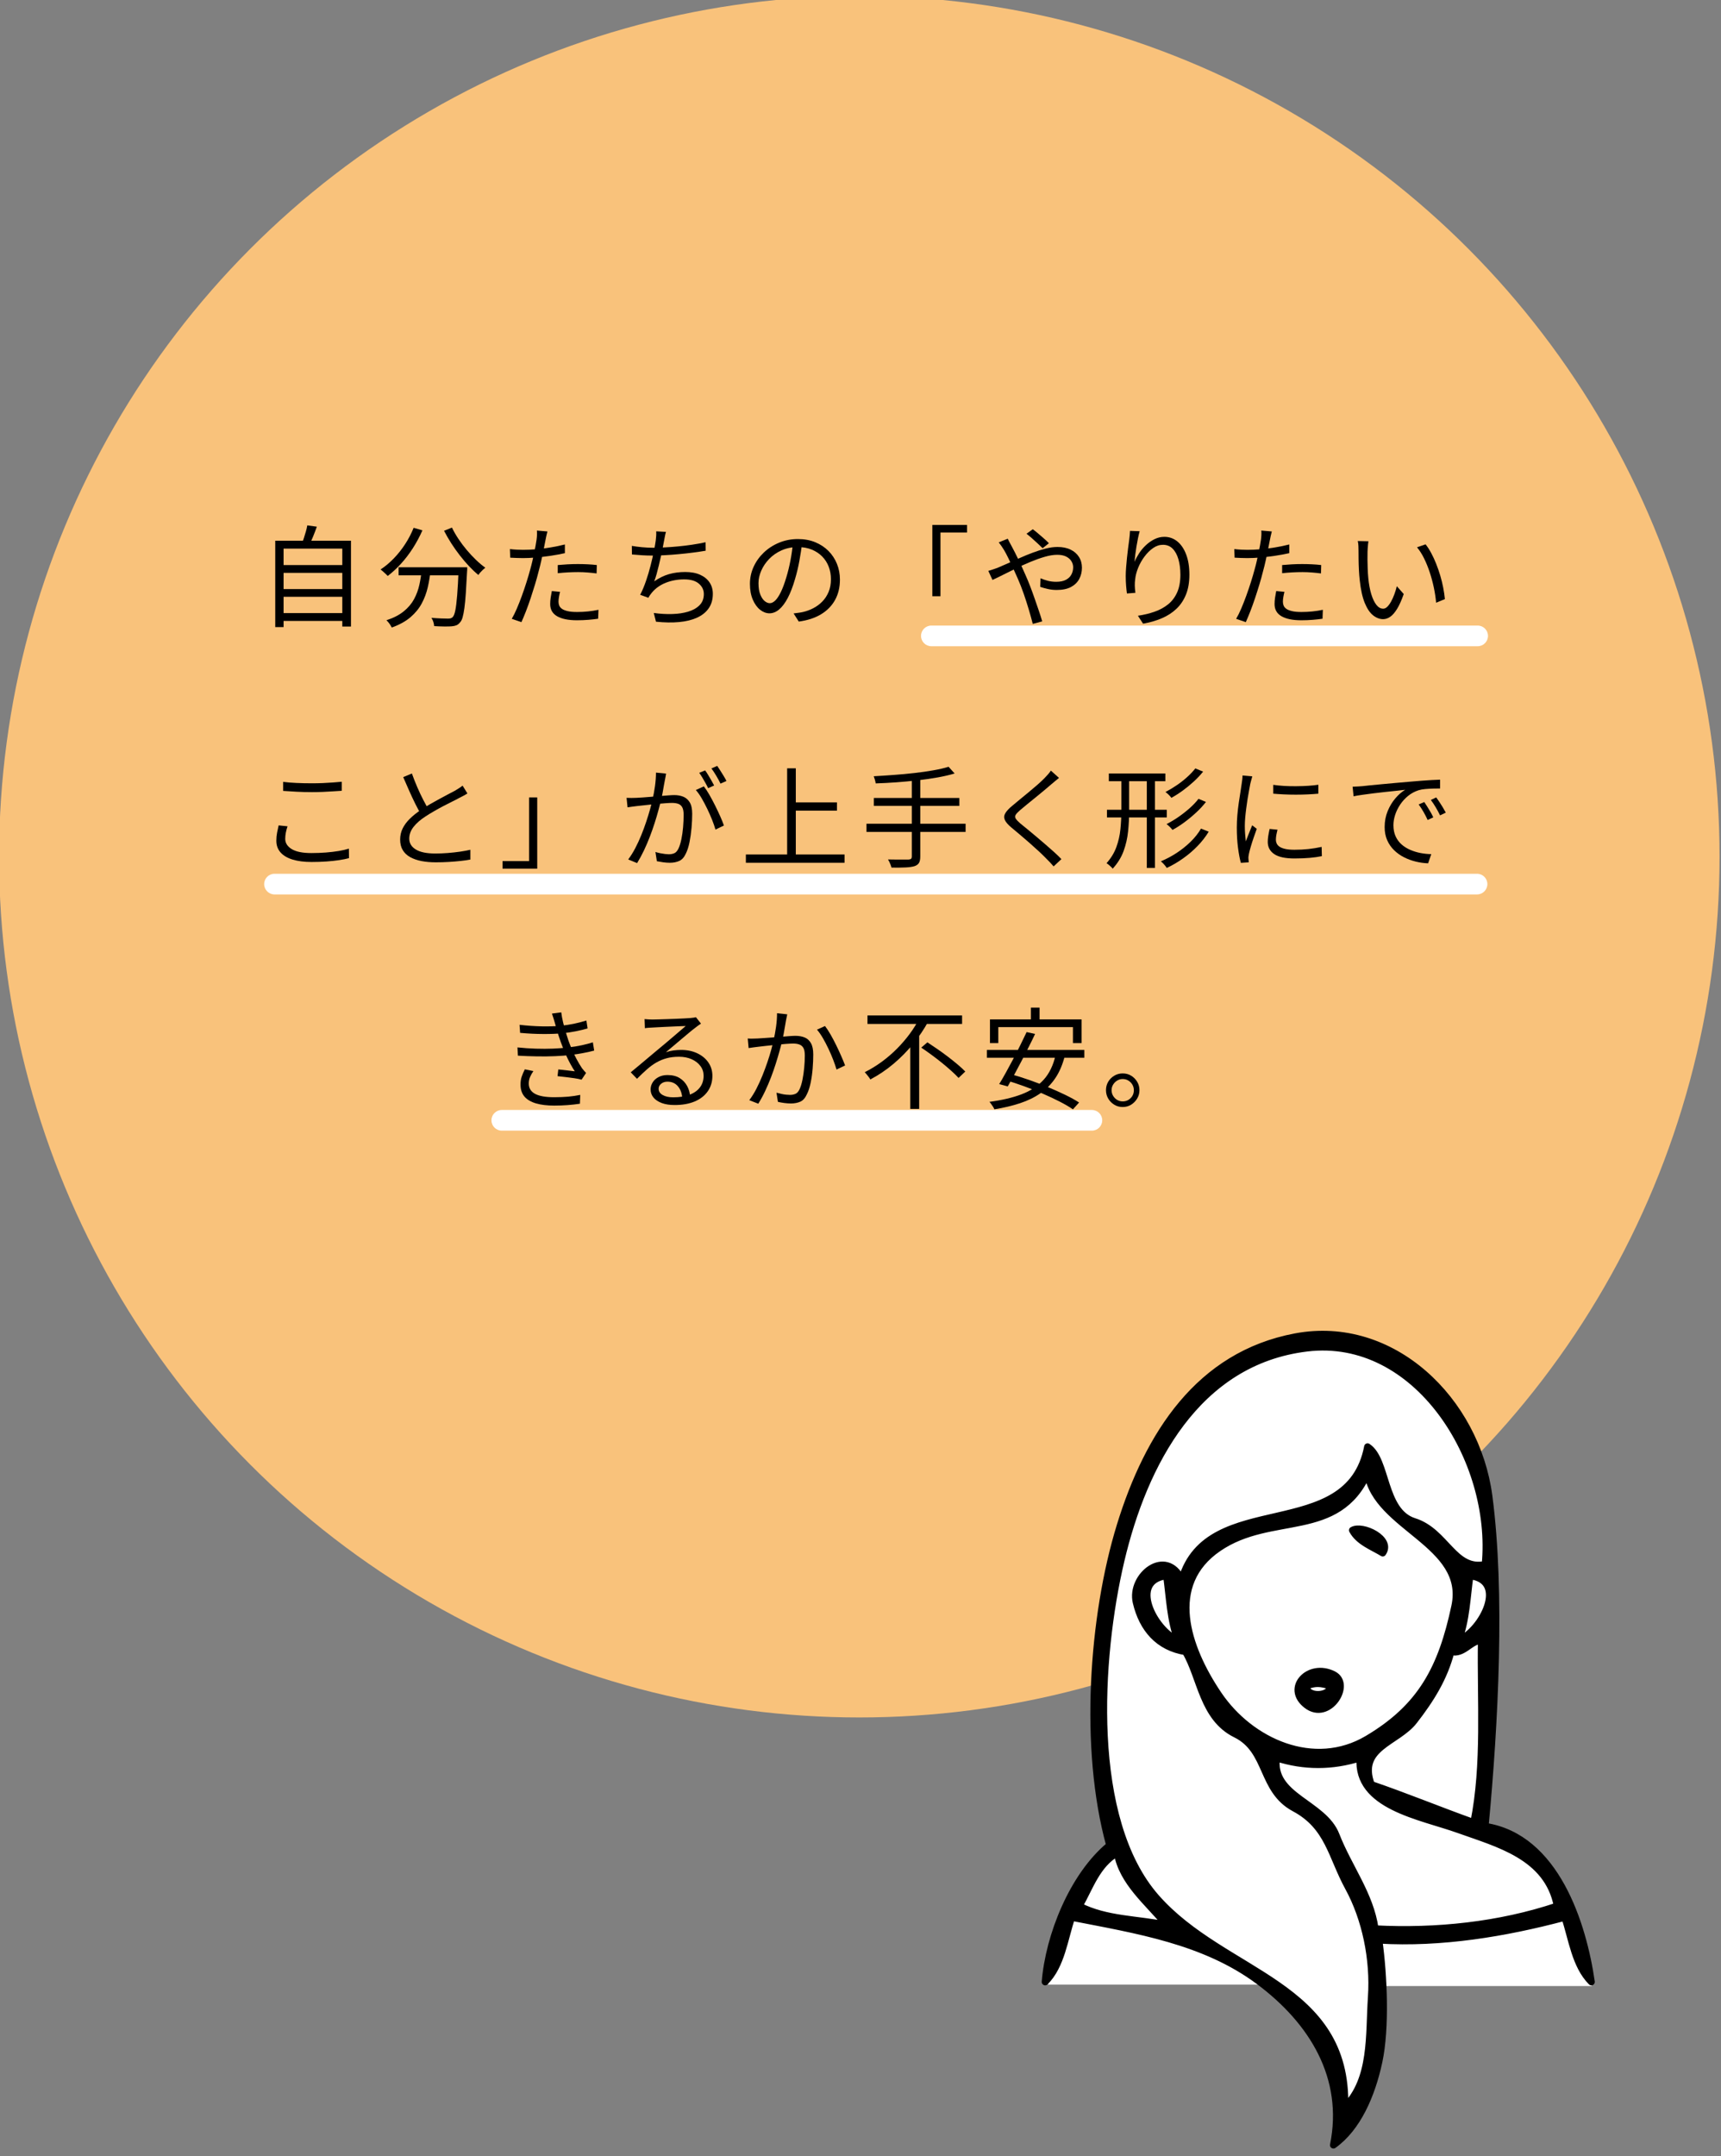 <svg xmlns="http://www.w3.org/2000/svg" xmlns:xlink="http://www.w3.org/1999/xlink" xmlns:serif="http://www.serif.com/" width="100%" height="100%" viewBox="0 0 250 313" xml:space="preserve" style="fill-rule:evenodd;clip-rule:evenodd;"><rect x="0" y="0" width="250" height="313" fill="#808080" stroke="none"/> <g transform="matrix(1,0,0,1,-992.108,-1798.17)"> <g transform="matrix(1,0,0,1,-34.343,0)"> <g id="&#x60A9;&#x307F;3" transform="matrix(1,0,0,1,-35.548,0)"> <g transform="matrix(1.056,0,0,1.056,634.52,-101.291)"> <circle cx="523.018" cy="1916.51" r="118.334" style="fill:rgb(249,194,123);"></circle> </g> <g transform="matrix(1.347,0,0,1,448.578,-17.42)"> <path d="M485,1945.44C484.386,1945.44 483.887,1944.77 483.887,1943.94C483.887,1943.11 484.386,1942.44 485,1942.44L614.687,1942.44C615.301,1942.44 615.8,1943.11 615.8,1943.94C615.8,1944.77 615.301,1945.44 614.687,1945.44L485,1945.44Z" style="fill:white;"></path> </g> <g transform="matrix(0.661,0,0,1,814.305,16.872)"> <path d="M485,1945.44C483.748,1945.44 482.731,1944.77 482.731,1943.94C482.731,1943.11 483.748,1942.44 485,1942.44L614.687,1942.44C615.939,1942.44 616.955,1943.11 616.955,1943.94C616.955,1944.77 615.939,1945.44 614.687,1945.44L485,1945.44Z" style="fill:white;"></path> </g> <g transform="matrix(0.897,0,0,1,768.697,-88.102)"> <path d="M477.808,1980.09C476.885,1980.09 476.136,1979.42 476.136,1978.59C476.136,1977.76 476.885,1977.09 477.808,1977.09L566.282,1977.09C567.204,1977.09 567.953,1977.76 567.953,1978.59C567.953,1979.42 567.204,1980.09 566.282,1980.09L477.808,1980.09Z" style="fill:white;"></path> </g> <g id="&#x81EA;&#x5206;&#x305F;&#x3061;&#x306E;&#x300C;&#x3084;&#x308A;&#x305F;&#x3044;&#x3053;&#x3068;&#x300D;&#x304C;&#x4E0A;&#x624B;&#x304F;&#x5F62;&#x306B;&#x3067;&#x304D;&#x308B;&#x304B;&#x4E0D;&#x5B89;&#x3002;" transform="matrix(0.119,0,0,3.445,981.713,-265.182)"> <path d="M1017.49,622.753L1095.33,622.753L1095.33,623.083L1017.49,623.083L1017.49,622.753ZM1017.49,623.765L1095.33,623.765L1095.33,624.091L1017.49,624.091L1017.49,623.765ZM1017.49,624.778L1095.33,624.778L1095.33,625.108L1017.49,625.108L1017.49,624.778ZM1010.66,621.727L1103.11,621.727L1103.11,625.344L1092.52,625.344L1092.52,622.061L1020.84,622.061L1020.84,625.368L1010.66,625.368L1010.66,621.727ZM1049.78,621.081L1061.44,621.137C1060.01,621.276 1058.47,621.416 1056.82,621.555C1055.16,621.694 1053.58,621.815 1052.06,621.917L1043.08,621.857C1043.97,621.782 1044.85,621.7 1045.69,621.608C1046.54,621.517 1047.35,621.426 1048.11,621.334C1048.87,621.243 1049.42,621.159 1049.78,621.081Z" style="fill-rule:nonzero;"></path> <path d="M1161.25,622.846L1238.02,622.846L1238.02,623.185L1161.25,623.185L1161.25,622.846ZM1234.54,622.846L1244.99,622.846L1244.99,622.95C1244.99,622.977 1244.94,622.998 1244.85,623.013C1244.32,623.375 1243.81,623.683 1243.31,623.935C1242.82,624.187 1242.24,624.397 1241.57,624.564C1240.9,624.731 1240.16,624.863 1239.36,624.959C1238.56,625.055 1237.53,625.125 1236.28,625.168C1234.94,625.227 1233.47,625.268 1231.86,625.291C1230.25,625.314 1228.29,625.329 1225.96,625.335C1223.73,625.341 1220.67,625.344 1216.79,625.342C1212.9,625.341 1208.86,625.335 1204.66,625.326C1204.57,625.273 1204.24,625.214 1203.66,625.149C1203.08,625.084 1202.29,625.027 1201.31,624.978C1205.69,624.99 1209.75,624.998 1213.5,625.003C1217.26,625.008 1219.93,625.01 1221.54,625.01C1222.88,625.01 1224,625.005 1224.89,624.996C1225.79,624.987 1226.54,624.971 1227.17,624.95C1228.51,624.906 1229.6,624.813 1230.45,624.669C1231.3,624.525 1232.06,624.311 1232.73,624.028C1233.4,623.745 1234,623.374 1234.54,622.916L1234.54,622.846ZM1179.61,621.183L1190.33,621.29C1187.02,621.55 1183.16,621.799 1178.74,622.038C1174.32,622.276 1169.49,622.495 1164.27,622.693C1159.04,622.891 1153.62,623.064 1147.99,623.213C1147.36,623.188 1146.51,623.159 1145.44,623.125C1144.37,623.091 1143.28,623.056 1142.16,623.022C1141.04,622.988 1140.08,622.96 1139.28,622.939C1145,622.809 1150.4,622.652 1155.49,622.47C1160.58,622.287 1165.18,622.087 1169.29,621.868C1173.4,621.65 1176.84,621.422 1179.61,621.183ZM1226.37,621.174C1228.51,621.329 1231.14,621.488 1234.27,621.65C1237.4,621.813 1240.79,621.969 1244.45,622.119C1248.12,622.269 1251.89,622.409 1255.77,622.537C1259.66,622.666 1263.43,622.775 1267.1,622.865C1266.2,622.889 1265.2,622.919 1264.08,622.955C1262.96,622.991 1261.94,623.027 1261,623.064C1260.06,623.101 1259.28,623.137 1258.65,623.171C1254.9,623.066 1251.11,622.943 1247.27,622.802C1243.42,622.661 1239.65,622.508 1235.94,622.344C1232.24,622.18 1228.76,622.01 1225.49,621.834C1222.23,621.657 1219.31,621.482 1216.72,621.309L1226.37,621.174ZM1189.52,622.943L1200.37,622.943C1199.66,623.197 1198.5,623.445 1196.89,623.686C1195.28,623.928 1192.83,624.156 1189.52,624.369C1186.22,624.583 1181.64,624.776 1175.79,624.95C1169.94,625.123 1162.32,625.269 1152.94,625.386C1152.5,625.355 1151.92,625.32 1151.2,625.282C1150.49,625.243 1149.71,625.206 1148.86,625.17C1148.01,625.135 1147.18,625.104 1146.38,625.08C1155.13,624.981 1162.21,624.854 1167.62,624.701C1173.02,624.548 1177.19,624.377 1180.14,624.188C1183.09,623.999 1185.23,623.799 1186.57,623.589C1187.91,623.378 1188.9,623.163 1189.52,622.943Z" style="fill-rule:nonzero;"></path> <path d="M1342.93,621.337C1342.48,621.389 1342.03,621.453 1341.59,621.527C1341.14,621.601 1340.78,621.662 1340.52,621.708C1339.89,621.82 1339.15,621.949 1338.31,622.096C1337.46,622.243 1336.52,622.397 1335.49,622.558C1334.46,622.719 1333.33,622.877 1332.08,623.032C1330.91,623.196 1329.49,623.375 1327.79,623.568C1326.09,623.762 1324.3,623.956 1322.43,624.151C1320.55,624.346 1318.63,624.53 1316.67,624.704C1314.7,624.877 1312.87,625.029 1311.17,625.159L1299.38,625.019C1301.44,624.899 1303.52,624.754 1305.61,624.585C1307.71,624.416 1309.77,624.236 1311.78,624.044C1313.79,623.852 1315.66,623.661 1317.4,623.471C1319.15,623.28 1320.64,623.104 1321.89,622.943C1322.79,622.835 1323.63,622.721 1324.44,622.6C1325.24,622.479 1326,622.361 1326.72,622.245C1327.43,622.128 1328.03,622.022 1328.52,621.924C1329.02,621.827 1329.39,621.747 1329.66,621.685C1329.93,621.62 1330.11,621.552 1330.2,621.481C1330.29,621.409 1330.24,621.349 1330.07,621.299L1342.93,621.337ZM1313.18,622.112C1318.19,622.112 1323.57,622.104 1329.33,622.087C1335.09,622.07 1340.96,622.044 1346.95,622.01C1352.93,621.976 1358.69,621.934 1364.23,621.885L1364.23,622.252C1358.69,622.295 1352.89,622.332 1346.81,622.363C1340.74,622.394 1334.78,622.418 1328.93,622.435C1323.08,622.452 1317.78,622.46 1313.05,622.46C1310.1,622.46 1307.38,622.458 1304.88,622.454C1302.38,622.449 1299.92,622.445 1297.51,622.442L1297.11,622.08C1300.32,622.092 1303.2,622.101 1305.75,622.105C1308.29,622.11 1310.77,622.112 1313.18,622.112ZM1355.52,622.753C1359.09,622.741 1363,622.731 1367.24,622.723C1371.49,622.715 1375.75,622.711 1380.04,622.711C1383.97,622.711 1387.92,622.714 1391.9,622.721C1395.87,622.727 1399.64,622.738 1403.22,622.753L1402.95,623.106C1399.56,623.091 1395.94,623.077 1392.1,623.067C1388.26,623.056 1384.37,623.05 1380.44,623.05C1376.24,623.05 1372.07,623.054 1367.91,623.062C1363.76,623.07 1359.63,623.081 1355.52,623.097L1355.52,622.753ZM1358.34,623.882C1357.8,623.956 1357.35,624.029 1357,624.1C1356.64,624.171 1356.46,624.238 1356.46,624.299C1356.46,624.355 1356.75,624.409 1357.33,624.46C1357.91,624.511 1359.01,624.556 1360.61,624.597C1362.22,624.637 1364.52,624.669 1367.51,624.694C1370.5,624.719 1374.37,624.731 1379.1,624.731C1383.48,624.731 1387.9,624.724 1392.37,624.708C1396.83,624.693 1401.12,624.669 1405.23,624.639L1404.83,625.015C1401.25,625.033 1397.28,625.049 1392.9,625.061C1388.53,625.073 1383.88,625.08 1378.97,625.08C1368.43,625.08 1360.34,625.023 1354.72,624.91C1349.09,624.797 1346.28,624.626 1346.28,624.397C1346.28,624.307 1346.48,624.217 1346.88,624.128C1347.28,624.038 1347.75,623.945 1348.29,623.849L1358.34,623.882Z" style="fill-rule:nonzero;"></path> <path d="M1487.62,621.355C1487.09,621.417 1486.64,621.482 1486.29,621.55C1485.93,621.618 1485.57,621.683 1485.21,621.745C1484.77,621.82 1484.25,621.912 1483.67,622.022C1483.09,622.132 1482.38,622.251 1481.53,622.379C1480.68,622.508 1479.81,622.637 1478.92,622.767C1478.02,622.897 1477.11,623.02 1476.17,623.136C1475.23,623.252 1474.27,623.354 1473.29,623.44C1479.18,623.298 1485.19,623.197 1491.31,623.136C1497.43,623.076 1504.02,623.046 1511.07,623.046C1518.22,623.046 1524.29,623.084 1529.29,623.162C1534.29,623.239 1538.13,623.347 1540.81,623.484C1543.49,623.622 1544.83,623.782 1544.83,623.965C1544.83,624.207 1543.14,624.411 1539.74,624.578C1536.35,624.745 1531.57,624.877 1525.41,624.973C1519.24,625.069 1511.94,625.13 1503.5,625.156C1495.06,625.183 1485.7,625.177 1475.43,625.14L1472.75,624.773C1480.52,624.81 1488.05,624.825 1495.33,624.817C1502.61,624.81 1509.13,624.776 1514.89,624.715C1520.65,624.655 1525.25,624.564 1528.69,624.443C1532.13,624.323 1533.85,624.166 1533.85,623.974C1533.85,623.801 1531.82,623.655 1527.75,623.536C1523.69,623.416 1517.73,623.357 1509.87,623.357C1501.92,623.357 1494.46,623.404 1487.49,623.498C1480.52,623.593 1474.81,623.733 1470.34,623.919C1469.54,623.953 1468.8,623.986 1468.13,624.019C1467.46,624.051 1466.81,624.089 1466.19,624.132L1456.14,624.007C1458.73,623.834 1461.1,623.639 1463.24,623.424C1465.38,623.209 1467.26,622.991 1468.87,622.772C1470.48,622.552 1471.82,622.35 1472.89,622.166C1473.96,621.981 1474.72,621.832 1475.16,621.717C1475.43,621.643 1475.61,621.577 1475.7,621.518C1475.79,621.459 1475.79,621.397 1475.7,621.332L1487.62,621.355ZM1445.96,621.945C1449.53,621.967 1453.66,621.985 1458.35,622.001C1463.04,622.016 1467.39,622.024 1471.41,622.024C1475.7,622.024 1480.48,622.019 1485.75,622.01C1491.02,622.001 1496.51,621.987 1502.23,621.968C1507.94,621.95 1513.68,621.926 1519.44,621.896C1525.21,621.867 1530.72,621.832 1535.99,621.792L1536.12,622.149C1531.39,622.177 1526.23,622.204 1520.65,622.228C1515.07,622.253 1509.37,622.275 1503.57,622.293C1497.76,622.312 1492.11,622.327 1486.62,622.337C1481.13,622.348 1476.1,622.354 1471.55,622.354C1466.99,622.354 1462.59,622.349 1458.35,622.34C1454.11,622.33 1450.02,622.32 1446.09,622.307L1445.96,621.945Z" style="fill-rule:nonzero;"></path> <path d="M1653.89,621.82C1653,622.061 1651.86,622.313 1650.48,622.577C1649.09,622.84 1647.33,623.095 1645.18,623.343C1642.5,623.662 1639.53,623.928 1636.27,624.142C1633.01,624.355 1629.51,624.516 1625.76,624.625C1622.01,624.733 1618.08,624.787 1613.97,624.787C1610.04,624.787 1606.24,624.738 1602.58,624.639C1598.92,624.539 1595.92,624.396 1593.6,624.209C1591.28,624.022 1590.12,623.801 1590.12,623.547C1590.12,623.293 1591.62,623.053 1594.61,622.827C1597.6,622.601 1601.75,622.401 1607.07,622.226C1612.38,622.051 1618.61,621.912 1625.76,621.81C1632.9,621.708 1640.54,621.657 1648.67,621.657C1656.53,621.657 1663.61,621.702 1669.9,621.792C1676.2,621.882 1681.58,622.005 1686.05,622.161C1690.51,622.317 1693.95,622.498 1696.36,622.704C1698.78,622.91 1699.98,623.131 1699.98,623.366C1699.98,623.691 1697.99,623.978 1694.02,624.225C1690.04,624.473 1684.33,624.674 1676.87,624.829C1669.41,624.984 1660.37,625.086 1649.74,625.135L1643.44,624.792C1645.59,624.782 1647.64,624.773 1649.61,624.764C1651.57,624.755 1653.36,624.744 1654.96,624.731C1659.25,624.697 1663.43,624.644 1667.49,624.571C1671.56,624.498 1675.19,624.406 1678.41,624.293C1681.63,624.18 1684.19,624.045 1686.11,623.889C1688.04,623.732 1689,623.553 1689,623.352C1689,623.163 1688.1,622.988 1686.32,622.825C1684.53,622.662 1681.89,622.519 1678.41,622.395C1674.93,622.272 1670.68,622.174 1665.68,622.103C1660.68,622.032 1654.96,621.996 1648.53,621.996C1641.21,621.996 1634.58,622.043 1628.64,622.135C1622.7,622.228 1617.65,622.35 1613.5,622.5C1609.34,622.65 1606.15,622.814 1603.92,622.992C1601.68,623.17 1600.57,623.344 1600.57,623.515C1600.57,623.71 1601.31,623.87 1602.78,623.995C1604.25,624.121 1606.04,624.213 1608.14,624.272C1610.24,624.33 1612.31,624.36 1614.37,624.36C1616.51,624.36 1618.7,624.323 1620.93,624.251C1623.17,624.178 1625.44,624.06 1627.77,623.898C1630.09,623.735 1632.37,623.524 1634.6,623.264C1636.56,623.041 1638.24,622.804 1639.62,622.553C1641.01,622.303 1642.01,622.056 1642.64,621.815L1653.89,621.82Z" style="fill-rule:nonzero;"></path> <path d="M1812.79,621.063L1855.13,621.063L1855.13,621.383L1822.71,621.383L1822.71,624.067L1812.79,624.067L1812.79,621.063Z" style="fill-rule:nonzero;"></path> <path d="M1947.44,622.043C1945.65,621.984 1943.6,621.916 1941.28,621.841C1938.95,621.765 1936.59,621.69 1934.18,621.618C1931.77,621.545 1929.62,621.484 1927.75,621.434L1935.38,621.244C1936.9,621.281 1938.89,621.335 1941.34,621.406C1943.8,621.478 1946.28,621.551 1948.78,621.627C1951.28,621.703 1953.38,621.772 1955.08,621.834L1947.44,622.043ZM1904.84,621.643C1905.19,621.668 1905.64,621.699 1906.17,621.736C1906.71,621.773 1907.29,621.812 1907.92,621.852C1908.54,621.892 1909.08,621.926 1909.52,621.954C1912.12,622.118 1914.93,622.31 1917.97,622.528C1921,622.746 1923.86,622.962 1926.54,623.176C1928.41,623.318 1930.31,623.476 1932.23,623.649C1934.15,623.823 1936.01,623.998 1937.79,624.176C1939.58,624.354 1941.28,624.525 1942.88,624.687C1944.49,624.85 1945.83,624.996 1946.9,625.126L1935.38,625.233C1934.04,625.05 1932.43,624.85 1930.56,624.632C1928.68,624.413 1926.63,624.193 1924.4,623.97C1922.16,623.747 1919.75,623.533 1917.16,623.329C1915.11,623.168 1913.08,623.012 1911.07,622.862C1909.06,622.712 1907.16,622.574 1905.37,622.449C1903.59,622.323 1901.93,622.216 1900.41,622.126C1899.61,622.08 1898.58,622.025 1897.33,621.961C1896.08,621.898 1894.92,621.843 1893.85,621.796L1904.84,621.643ZM1881.12,622.999C1883,622.981 1884.98,622.959 1887.08,622.934C1889.18,622.909 1890.86,622.889 1892.11,622.874C1895.77,622.821 1899.94,622.758 1904.63,622.686C1909.32,622.613 1914.28,622.536 1919.51,622.456C1924.73,622.375 1930.02,622.3 1935.38,622.231C1940.74,622.161 1945.99,622.104 1951.12,622.059C1956.26,622.014 1961.06,621.991 1965.53,621.991C1971.78,621.991 1977.12,622.029 1981.54,622.103C1985.96,622.177 1989.38,622.28 1991.79,622.412C1994.2,622.543 1995.4,622.694 1995.4,622.865C1995.4,623.041 1994.29,623.2 1992.06,623.343C1989.82,623.485 1986.45,623.597 1981.94,623.68C1977.43,623.762 1971.65,623.803 1964.59,623.803C1960.84,623.803 1957.2,623.789 1953.67,623.761C1950.14,623.733 1947.08,623.704 1944.49,623.673L1944.89,623.31C1947.49,623.351 1950.41,623.385 1953.67,623.415C1956.93,623.444 1960.35,623.459 1963.92,623.459C1968.83,623.459 1972.81,623.431 1975.84,623.375C1978.88,623.32 1981.11,623.245 1982.54,623.152C1983.97,623.06 1984.69,622.957 1984.69,622.846C1984.69,622.756 1983.97,622.671 1982.54,622.591C1981.11,622.51 1978.97,622.445 1976.11,622.395C1973.25,622.346 1969.64,622.321 1965.26,622.321C1960.7,622.321 1955.64,622.349 1950.05,622.405C1944.47,622.46 1938.66,622.532 1932.64,622.618C1926.61,622.705 1920.69,622.797 1914.88,622.895C1909.08,622.992 1903.7,623.084 1898.74,623.171C1893.78,623.258 1889.61,623.327 1886.21,623.38L1881.12,622.999Z" style="fill-rule:nonzero;"></path> <path d="M2065.88,621.327C2065.16,621.414 2064.47,621.514 2063.8,621.627C2063.13,621.74 2062.51,621.858 2061.93,621.98C2061.35,622.102 2060.85,622.219 2060.45,622.33C2060.05,622.442 2059.76,622.538 2059.58,622.618C2061.01,622.501 2062.89,622.38 2065.21,622.256C2067.53,622.132 2070.3,622.019 2073.51,621.915C2076.73,621.811 2080.24,621.727 2084.03,621.662C2087.83,621.597 2091.82,621.564 2096.02,621.564C2102.01,621.564 2107.3,621.629 2111.9,621.759C2116.5,621.889 2120.1,622.073 2122.68,622.312C2125.28,622.55 2126.57,622.832 2126.57,623.157C2126.57,623.479 2125.19,623.758 2122.42,623.995C2119.65,624.232 2115.76,624.433 2110.76,624.597C2105.76,624.761 2099.8,624.894 2092.88,624.996C2085.95,625.098 2078.34,625.174 2070.03,625.224L2063.73,624.889C2070.97,624.852 2077.74,624.796 2084.03,624.72C2090.33,624.644 2095.85,624.54 2100.58,624.409C2105.31,624.277 2109,624.109 2111.63,623.905C2114.27,623.7 2115.58,623.453 2115.58,623.162C2115.58,622.917 2114.78,622.7 2113.17,622.509C2111.57,622.319 2109.2,622.169 2106.07,622.061C2102.95,621.953 2099.01,621.899 2094.28,621.899C2090.08,621.899 2086.06,621.945 2082.22,622.038C2078.38,622.131 2074.88,622.251 2071.71,622.398C2068.53,622.545 2065.97,622.703 2064,622.871C2062.04,623.04 2060.83,623.2 2060.39,623.352C2060.03,623.442 2059.87,623.53 2059.92,623.617C2059.96,623.704 2060.21,623.806 2060.65,623.923L2050.34,623.951C2049.98,623.865 2049.64,623.758 2049.33,623.631C2049.02,623.504 2048.86,623.365 2048.86,623.213C2048.86,623.104 2049.02,622.983 2049.33,622.848C2049.64,622.714 2050,622.577 2050.4,622.44C2050.8,622.302 2051.25,622.169 2051.74,622.043C2052.23,621.916 2052.66,621.806 2053.02,621.713C2053.28,621.642 2053.51,621.573 2053.69,621.506C2053.86,621.44 2054,621.375 2054.09,621.313L2065.88,621.327Z" style="fill-rule:nonzero;"></path> <path d="M2227.19,621.337C2226.74,621.389 2226.3,621.453 2225.85,621.527C2225.4,621.601 2225.05,621.662 2224.78,621.708C2224.15,621.82 2223.41,621.949 2222.57,622.096C2221.72,622.243 2220.78,622.397 2219.75,622.558C2218.73,622.719 2217.59,622.877 2216.34,623.032C2215.18,623.196 2213.75,623.375 2212.05,623.568C2210.35,623.762 2208.57,623.956 2206.69,624.151C2204.81,624.346 2202.89,624.53 2200.93,624.704C2198.96,624.877 2197.13,625.029 2195.44,625.159L2183.64,625.019C2185.7,624.899 2187.78,624.754 2189.88,624.585C2191.97,624.416 2194.03,624.236 2196.04,624.044C2198.05,623.852 2199.92,623.661 2201.67,623.471C2203.41,623.28 2204.9,623.104 2206.15,622.943C2207.05,622.835 2207.9,622.721 2208.7,622.6C2209.5,622.479 2210.26,622.361 2210.98,622.245C2211.69,622.128 2212.3,622.022 2212.79,621.924C2213.28,621.827 2213.66,621.747 2213.93,621.685C2214.19,621.62 2214.37,621.552 2214.46,621.481C2214.55,621.409 2214.51,621.349 2214.33,621.299L2227.19,621.337ZM2197.45,622.112C2202.45,622.112 2207.83,622.104 2213.59,622.087C2219.35,622.07 2225.22,622.044 2231.21,622.01C2237.19,621.976 2242.95,621.934 2248.49,621.885L2248.49,622.252C2242.95,622.295 2237.15,622.332 2231.07,622.363C2225,622.394 2219.04,622.418 2213.19,622.435C2207.34,622.452 2202.05,622.46 2197.31,622.46C2194.36,622.46 2191.64,622.458 2189.14,622.454C2186.64,622.449 2184.18,622.445 2181.77,622.442L2181.37,622.08C2184.58,622.092 2187.46,622.101 2190.01,622.105C2192.55,622.11 2195.03,622.112 2197.45,622.112ZM2239.78,622.753C2243.36,622.741 2247.26,622.731 2251.51,622.723C2255.75,622.715 2260.01,622.711 2264.3,622.711C2268.23,622.711 2272.18,622.714 2276.16,622.721C2280.13,622.727 2283.91,622.738 2287.48,622.753L2287.21,623.106C2283.82,623.091 2280.2,623.077 2276.36,623.067C2272.52,623.056 2268.63,623.05 2264.7,623.05C2260.51,623.05 2256.33,623.054 2252.18,623.062C2248.02,623.07 2243.89,623.081 2239.78,623.097L2239.78,622.753ZM2242.6,623.882C2242.06,623.956 2241.61,624.029 2241.26,624.1C2240.9,624.171 2240.72,624.238 2240.72,624.299C2240.72,624.355 2241.01,624.409 2241.59,624.46C2242.17,624.511 2243.27,624.556 2244.87,624.597C2246.48,624.637 2248.78,624.669 2251.77,624.694C2254.77,624.719 2258.63,624.731 2263.36,624.731C2267.74,624.731 2272.16,624.724 2276.63,624.708C2281.09,624.693 2285.38,624.669 2289.49,624.639L2289.09,625.015C2285.51,625.033 2281.54,625.049 2277.16,625.061C2272.79,625.073 2268.14,625.08 2263.23,625.08C2252.69,625.08 2244.61,625.023 2238.98,624.91C2233.35,624.797 2230.54,624.626 2230.54,624.397C2230.54,624.307 2230.74,624.217 2231.14,624.128C2231.54,624.038 2232.01,623.945 2232.55,623.849L2242.6,623.882Z" style="fill-rule:nonzero;"></path> <path d="M2345.09,621.75C2344.91,621.787 2344.76,621.834 2344.62,621.889C2344.49,621.945 2344.35,622.001 2344.22,622.056C2344.09,622.112 2344.02,622.16 2344.02,622.2C2343.93,622.296 2343.91,622.406 2343.95,622.528C2344,622.65 2344.09,622.777 2344.22,622.909C2344.35,623.04 2344.6,623.171 2344.96,623.301C2345.67,623.558 2346.88,623.783 2348.57,623.977C2350.27,624.17 2352.35,624.321 2354.8,624.43C2357.26,624.538 2360.05,624.592 2363.18,624.592C2364.87,624.592 2366.53,624.565 2368.14,624.511C2369.74,624.457 2371.28,624.384 2372.76,624.293C2374.23,624.201 2375.57,624.099 2376.78,623.986C2377.98,623.873 2378.99,623.759 2379.79,623.645L2388.23,623.974C2385.55,624.238 2382.85,624.446 2380.13,624.599C2377.4,624.752 2374.63,624.863 2371.82,624.931C2369.01,624.999 2366.08,625.033 2363.04,625.033C2358.85,625.033 2354.78,624.98 2350.85,624.873C2346.92,624.766 2343.53,624.593 2340.67,624.353C2337.81,624.113 2335.76,623.793 2334.51,623.394C2334.06,623.258 2333.72,623.111 2333.5,622.953C2333.28,622.795 2333.14,622.645 2333.1,622.502C2333.05,622.36 2333.03,622.244 2333.03,622.154C2333.03,622.101 2332.99,622.033 2332.9,621.95C2332.81,621.866 2332.54,621.796 2332.09,621.741L2345.09,621.75ZM2414.89,621.88C2417.3,621.985 2419.61,622.108 2421.79,622.249C2423.98,622.39 2425.99,622.54 2427.82,622.7C2429.65,622.859 2431.31,623.024 2432.78,623.194C2434.25,623.365 2435.46,623.534 2436.4,623.703C2437.34,623.871 2438.03,624.033 2438.47,624.188L2427.76,624.341C2427.22,624.131 2426.28,623.916 2424.94,623.698C2423.6,623.48 2421.95,623.268 2419.98,623.062C2418.02,622.856 2415.74,622.662 2413.15,622.479C2410.56,622.296 2407.66,622.139 2404.44,622.005L2414.89,621.88Z" style="fill-rule:nonzero;"></path> <path d="M1020.31,631.89C1025.13,631.912 1030.56,631.927 1036.58,631.936C1042.61,631.946 1048.98,631.95 1055.68,631.95C1059.96,631.95 1064.27,631.947 1068.61,631.941C1072.94,631.935 1077.09,631.926 1081.07,631.916C1085.04,631.905 1088.63,631.895 1091.85,631.885L1091.85,632.266C1088.81,632.272 1085.29,632.28 1081.27,632.289C1077.25,632.299 1073.03,632.306 1068.61,632.313C1064.18,632.319 1059.87,632.322 1055.68,632.322C1048.98,632.322 1042.72,632.317 1036.92,632.306C1031.11,632.295 1025.58,632.283 1020.31,632.271L1020.31,631.89ZM1025.66,633.762C1024.77,633.854 1024.08,633.944 1023.59,634.031C1023.1,634.118 1022.85,634.204 1022.85,634.291C1022.85,634.467 1025.49,634.611 1030.76,634.723C1036.03,634.834 1044.02,634.89 1054.74,634.89C1060.9,634.89 1066.84,634.882 1072.56,634.867C1078.27,634.851 1083.52,634.83 1088.3,634.802C1093.08,634.774 1097.16,634.741 1100.56,634.704L1100.69,635.104C1097.48,635.135 1093.53,635.163 1088.84,635.187C1084.15,635.212 1078.94,635.231 1073.23,635.245C1067.51,635.259 1061.44,635.266 1055.01,635.266C1045.99,635.266 1038.26,635.232 1031.83,635.164C1025.4,635.096 1020.48,634.995 1017.09,634.862C1013.7,634.729 1012,634.565 1012,634.37C1012,634.249 1012.31,634.135 1012.94,634.026C1013.56,633.918 1014.19,633.817 1014.81,633.724L1025.66,633.762Z" style="fill-rule:nonzero;"></path> <path d="M1245.26,632.378C1243.74,632.412 1242.13,632.444 1240.43,632.475C1238.74,632.506 1236.9,632.539 1234.94,632.573C1232.71,632.616 1229.94,632.666 1226.63,632.721C1223.33,632.777 1219.8,632.839 1216.05,632.907C1212.3,632.975 1208.55,633.046 1204.8,633.121C1201.04,633.195 1197.52,633.269 1194.21,633.344C1187.96,633.483 1183.07,633.63 1179.54,633.785C1176.01,633.94 1174.25,634.105 1174.25,634.282C1174.25,634.474 1176.9,634.626 1182.22,634.739C1187.53,634.852 1195.46,634.909 1206,634.909C1210.91,634.909 1216,634.902 1221.27,634.888C1226.54,634.874 1231.61,634.854 1236.48,634.83C1241.35,634.805 1245.48,634.779 1248.87,634.751L1248.87,635.164C1245.57,635.186 1241.66,635.205 1237.15,635.222C1232.64,635.239 1227.79,635.253 1222.61,635.264C1217.43,635.275 1212.07,635.28 1206.54,635.28C1200.19,635.28 1194.39,635.262 1189.12,635.227C1183.85,635.191 1179.27,635.136 1175.39,635.062C1171.5,634.988 1168.49,634.889 1166.34,634.767C1164.2,634.645 1163.13,634.497 1163.13,634.323C1163.13,634.153 1164.15,633.996 1166.21,633.852C1168.26,633.708 1171.21,633.571 1175.05,633.441C1178.89,633.311 1183.45,633.186 1188.72,633.065C1192.11,632.984 1195.75,632.906 1199.64,632.83C1203.52,632.755 1207.34,632.681 1211.09,632.61C1214.84,632.539 1218.35,632.474 1221.61,632.415C1224.87,632.356 1227.62,632.306 1229.85,632.266C1231.73,632.226 1233.42,632.19 1234.94,632.157C1236.46,632.125 1237.93,632.088 1239.36,632.048L1245.26,632.378ZM1177.46,631.537C1179.52,631.735 1181.73,631.929 1184.1,632.118C1186.46,632.306 1188.87,632.483 1191.33,632.647C1193.79,632.811 1196.04,632.957 1198.1,633.084L1188.85,633.274C1186.62,633.147 1184.25,632.997 1181.75,632.823C1179.25,632.65 1176.75,632.466 1174.25,632.271C1171.75,632.076 1169.29,631.882 1166.88,631.69L1177.46,631.537Z" style="fill-rule:nonzero;"></path> <path d="M1330.47,635.549L1288.13,635.549L1288.13,635.229L1320.55,635.229L1320.55,632.545L1330.47,632.545L1330.47,635.549Z" style="fill-rule:nonzero;"></path> <path d="M1487.76,631.542C1487.58,631.585 1487.36,631.631 1487.09,631.679C1486.82,631.727 1486.55,631.774 1486.29,631.82C1485.93,631.873 1485.53,631.947 1485.08,632.043C1484.63,632.139 1484.12,632.241 1483.54,632.347C1482.96,632.454 1482.36,632.557 1481.73,632.656C1480.75,632.786 1479.61,632.934 1478.31,633.1C1477.02,633.265 1475.5,633.442 1473.76,633.629C1472.02,633.817 1470.07,634.007 1467.93,634.2C1465.79,634.394 1463.42,634.585 1460.83,634.774C1458.24,634.963 1455.42,635.142 1452.39,635.313L1441.54,635.159C1444.57,635.02 1447.43,634.862 1450.11,634.686C1452.79,634.509 1455.25,634.326 1457.48,634.135C1459.71,633.945 1461.72,633.757 1463.51,633.571C1465.3,633.385 1466.84,633.213 1468.13,633.053C1469.43,632.894 1470.43,632.757 1471.14,632.642C1472.4,632.46 1473.42,632.268 1474.23,632.067C1475.03,631.865 1475.43,631.676 1475.43,631.5L1487.76,631.542ZM1533.85,632.08C1535.99,632.173 1538.25,632.291 1540.61,632.433C1542.98,632.576 1545.3,632.726 1547.58,632.884C1549.86,633.042 1551.96,633.195 1553.88,633.344C1555.8,633.492 1557.29,633.621 1558.37,633.729L1548.05,633.901C1547.07,633.78 1545.7,633.644 1543.96,633.492C1542.22,633.341 1540.26,633.186 1538.07,633.03C1535.88,632.874 1533.6,632.725 1531.24,632.584C1528.87,632.443 1526.48,632.327 1524.07,632.234L1533.85,632.08ZM1439.53,632.563C1441.67,632.567 1443.68,632.568 1445.56,632.568C1447.43,632.568 1449.44,632.567 1451.58,632.563C1453.55,632.56 1456.12,632.555 1459.29,632.547C1462.46,632.539 1465.88,632.53 1469.54,632.519C1473.2,632.508 1476.86,632.498 1480.52,632.487C1484.19,632.476 1487.54,632.467 1490.57,632.459C1493.61,632.451 1496.02,632.447 1497.81,632.447C1501.83,632.447 1505.47,632.47 1508.73,632.515C1511.99,632.56 1514.62,632.639 1516.63,632.752C1518.64,632.865 1519.64,633.026 1519.64,633.237C1519.64,633.419 1519.38,633.617 1518.84,633.829C1518.31,634.041 1517.48,634.242 1516.36,634.433C1515.25,634.623 1513.75,634.783 1511.88,634.913C1509.82,635.068 1507.14,635.171 1503.84,635.222C1500.53,635.273 1496.69,635.299 1492.31,635.299C1489.72,635.299 1486.98,635.292 1484.07,635.278C1481.17,635.264 1478.65,635.249 1476.5,635.234L1474.76,634.844C1476.64,634.865 1478.6,634.883 1480.66,634.897C1482.71,634.911 1484.68,634.922 1486.55,634.93C1488.43,634.937 1489.95,634.941 1491.11,634.941C1493.61,634.941 1495.84,634.926 1497.81,634.897C1499.77,634.868 1501.47,634.802 1502.9,634.7C1504.33,634.594 1505.51,634.463 1506.45,634.305C1507.39,634.147 1508.08,633.978 1508.53,633.799C1508.97,633.619 1509.19,633.446 1509.19,633.279C1509.19,633.136 1508.62,633.029 1507.45,632.958C1506.29,632.887 1504.64,632.839 1502.5,632.814C1500.35,632.789 1497.85,632.777 1494.99,632.777C1492.76,632.777 1489.72,632.782 1485.88,632.793C1482.04,632.804 1477.93,632.817 1473.56,632.83C1469.18,632.844 1465.14,632.859 1461.43,632.875C1457.73,632.89 1454.84,632.901 1452.79,632.907C1451.18,632.913 1449.19,632.922 1446.83,632.933C1444.46,632.943 1442.43,632.954 1440.73,632.963L1439.53,632.563ZM1535.45,631.407C1536.62,631.46 1537.84,631.524 1539.14,631.6C1540.43,631.676 1541.75,631.753 1543.09,631.832C1544.43,631.911 1545.55,631.981 1546.44,632.043L1539.07,632.155C1538.27,632.093 1537.24,632.023 1535.99,631.946C1534.74,631.868 1533.44,631.791 1532.11,631.714C1530.77,631.636 1529.47,631.568 1528.22,631.509L1535.45,631.407ZM1550.19,631.217C1551.35,631.276 1552.65,631.344 1554.08,631.421C1555.51,631.498 1556.89,631.575 1558.23,631.651C1559.57,631.727 1560.64,631.794 1561.45,631.853L1554.21,631.964C1552.78,631.862 1551.04,631.752 1548.99,631.632C1546.93,631.513 1544.97,631.41 1543.09,631.323L1550.19,631.217Z" style="fill-rule:nonzero;"></path> <path d="M1641.3,632.754L1696.36,632.754L1696.36,633.102L1641.3,633.102L1641.3,632.754ZM1585.16,634.95L1705.61,634.95L1705.61,635.299L1585.16,635.299L1585.16,634.95ZM1635.54,631.319L1646.12,631.319L1646.12,635.136L1635.54,635.136L1635.54,631.319Z" style="fill-rule:nonzero;"></path> <path d="M1832.62,631.254L1839.99,631.537C1834.01,631.599 1827.15,631.654 1819.42,631.702C1811.7,631.75 1803.53,631.791 1794.9,631.825C1786.29,631.859 1777.62,631.887 1768.91,631.909C1760.2,631.93 1751.79,631.946 1743.66,631.955C1743.48,631.912 1743.14,631.86 1742.65,631.799C1742.16,631.739 1741.69,631.69 1741.25,631.653C1749.2,631.638 1757.46,631.619 1766.03,631.597C1774.61,631.576 1783,631.549 1791.22,631.516C1799.44,631.484 1807.1,631.446 1814.2,631.402C1821.3,631.359 1827.44,631.31 1832.62,631.254ZM1741.38,632.568L1845.75,632.568L1845.75,632.902L1741.38,632.902L1741.38,632.568ZM1732.4,633.655L1853.39,633.655L1853.39,633.998L1732.4,633.998L1732.4,633.655ZM1787.74,631.751L1798.05,631.751L1798.05,635.034C1798.05,635.158 1797.5,635.25 1796.38,635.31C1795.26,635.371 1793.45,635.415 1790.95,635.443C1788.36,635.471 1784.81,635.488 1780.3,635.496C1775.79,635.504 1770.01,635.506 1762.95,635.503C1762.68,635.469 1762.33,635.431 1761.88,635.389C1761.43,635.347 1760.92,635.306 1760.34,635.264C1759.76,635.222 1759.2,635.187 1758.66,635.159C1762.41,635.163 1765.99,635.164 1769.38,635.164L1783.58,635.164C1785.1,635.161 1786.17,635.15 1786.8,635.132C1787.42,635.113 1787.74,635.08 1787.74,635.034L1787.74,631.751Z" style="fill-rule:nonzero;"></path> <path d="M1967.4,631.723C1965.97,631.76 1964.37,631.806 1962.58,631.86C1960.79,631.914 1959.32,631.957 1958.16,631.988C1955.84,632.059 1953.02,632.142 1949.72,632.236C1946.41,632.33 1942.93,632.43 1939.27,632.533C1935.61,632.637 1932.08,632.736 1928.68,632.83C1925.29,632.925 1922.34,633.009 1919.84,633.084C1917.16,633.164 1915.38,633.23 1914.48,633.281C1913.59,633.332 1913.61,633.384 1914.55,633.436C1915.49,633.489 1917.38,633.559 1920.24,633.645C1922.74,633.714 1925.6,633.793 1928.82,633.885C1932.03,633.976 1935.45,634.074 1939.07,634.18C1942.68,634.285 1946.37,634.393 1950.12,634.505C1953.87,634.616 1957.49,634.726 1960.97,634.834C1964.46,634.943 1967.58,635.046 1970.35,635.145L1960.84,635.452C1958.07,635.341 1954.99,635.228 1951.59,635.113C1949.27,635.029 1946.37,634.932 1942.88,634.82C1939.4,634.709 1935.67,634.593 1931.7,634.472C1927.72,634.351 1923.79,634.234 1919.91,634.121C1916.02,634.008 1912.52,633.907 1909.39,633.817C1905.1,633.693 1902.38,633.584 1901.22,633.49C1900.06,633.395 1900.28,633.302 1901.89,633.209C1903.5,633.116 1906.31,633.012 1910.33,632.898C1912.83,632.823 1915.84,632.737 1919.37,632.638C1922.9,632.539 1926.58,632.434 1930.42,632.324C1934.27,632.214 1937.91,632.108 1941.34,632.004C1944.78,631.9 1947.62,631.808 1949.85,631.728C1951.19,631.681 1952.6,631.628 1954.07,631.57C1955.55,631.511 1956.68,631.46 1957.49,631.416L1967.4,631.723Z" style="fill-rule:nonzero;"></path> <path d="M2028.23,631.537L2097.23,631.537L2097.23,631.862L2028.23,631.862L2028.23,631.537ZM2025.95,633.065L2098.97,633.065L2098.97,633.39L2025.95,633.39L2025.95,633.065ZM2074.59,631.621L2084.5,631.621L2084.5,635.517L2074.59,635.517L2074.59,631.621ZM2043.5,631.621L2053.02,631.621L2053.02,633.111C2053.02,633.402 2052.59,633.691 2051.74,633.978C2050.89,634.264 2049.06,634.54 2046.25,634.806C2043.44,635.073 2038.99,635.32 2032.92,635.549C2032.47,635.525 2031.78,635.498 2030.84,635.468C2029.9,635.439 2028.97,635.41 2028.03,635.382C2027.09,635.354 2026.22,635.333 2025.42,635.317C2030.87,635.107 2034.86,634.881 2037.41,634.639C2039.95,634.398 2041.61,634.148 2042.37,633.889C2043.12,633.631 2043.5,633.371 2043.5,633.111L2043.5,631.621ZM2133.8,631.323L2143.32,631.458C2140.01,631.601 2136.22,631.74 2131.93,631.876C2127.64,632.012 2123.15,632.139 2118.47,632.257C2113.78,632.375 2109.15,632.477 2104.6,632.563C2103.79,632.523 2102.7,632.48 2101.32,632.433C2099.93,632.387 2098.61,632.348 2097.36,632.317C2101.65,632.24 2106.07,632.149 2110.63,632.043C2115.18,631.938 2119.49,631.823 2123.56,631.697C2127.62,631.572 2131.04,631.447 2133.8,631.323ZM2137.69,632.605L2146.8,632.735C2143.41,632.887 2139.43,633.036 2134.88,633.181C2130.32,633.327 2125.57,633.463 2120.61,633.59C2115.65,633.717 2110.76,633.825 2105.94,633.915C2105.13,633.878 2104.06,633.836 2102.72,633.789C2101.38,633.743 2100.04,633.703 2098.7,633.669C2103.35,633.588 2108.08,633.491 2112.91,633.376C2117.73,633.262 2122.33,633.138 2126.7,633.005C2131.08,632.871 2134.74,632.738 2137.69,632.605ZM2140.77,633.859L2150.15,633.989C2146.4,634.203 2141.84,634.405 2136.49,634.595C2131.13,634.786 2125.25,634.959 2118.87,635.115C2112.48,635.272 2105.85,635.406 2098.97,635.517C2098.17,635.474 2097.1,635.426 2095.76,635.373C2094.41,635.32 2093.08,635.276 2091.74,635.238C2098.43,635.142 2104.89,635.024 2111.1,634.883C2117.3,634.742 2122.97,634.585 2128.11,634.412C2133.25,634.238 2137.47,634.054 2140.77,633.859Z" style="fill-rule:nonzero;"></path> <path d="M2228.93,632.015C2232.59,632.034 2236.86,632.049 2241.72,632.06C2246.59,632.07 2251.64,632.075 2256.87,632.073C2262.09,632.072 2267.09,632.066 2271.87,632.055C2276.65,632.044 2280.69,632.029 2284,632.011L2284,632.387C2280.42,632.399 2276.25,632.409 2271.47,632.417C2266.69,632.425 2261.73,632.429 2256.6,632.429C2251.46,632.429 2246.48,632.425 2241.66,632.417C2236.84,632.409 2232.59,632.399 2228.93,632.387L2228.93,632.015ZM2234.16,633.906C2233.53,633.989 2233.04,634.065 2232.68,634.133C2232.33,634.201 2232.15,634.268 2232.15,634.333C2232.15,634.385 2232.48,634.437 2233.15,634.488C2233.82,634.539 2234.98,634.584 2236.63,634.623C2238.29,634.662 2240.59,634.693 2243.53,634.716C2246.48,634.739 2250.23,634.751 2254.79,634.751C2260.86,634.751 2266.58,634.741 2271.94,634.721C2277.3,634.7 2282.66,634.67 2288.01,634.63L2288.28,635.02C2284.09,635.051 2279.2,635.075 2273.61,635.092C2268.03,635.109 2261.76,635.118 2254.79,635.118C2243.53,635.118 2235.29,635.056 2230.07,634.932C2224.84,634.808 2222.23,634.638 2222.23,634.421C2222.23,634.344 2222.43,634.261 2222.83,634.173C2223.24,634.084 2223.8,633.984 2224.51,633.873L2234.16,633.906ZM2203.34,631.658C2203.16,631.683 2202.92,631.714 2202.6,631.753C2202.29,631.792 2201.98,631.83 2201.67,631.869C2201.35,631.908 2201.11,631.941 2200.93,631.969C2200.48,632.056 2199.95,632.156 2199.32,632.269C2198.7,632.382 2198.09,632.502 2197.51,632.631C2196.93,632.759 2196.4,632.889 2195.91,633.021C2195.41,633.152 2195.01,633.28 2194.7,633.404C2194.39,633.528 2194.23,633.642 2194.23,633.748C2194.23,633.862 2194.34,633.971 2194.57,634.073C2194.79,634.175 2195.08,634.283 2195.44,634.398C2196.24,634.327 2197.09,634.251 2197.98,634.17C2198.87,634.09 2199.79,634.01 2200.73,633.931C2201.67,633.852 2202.49,633.782 2203.21,633.72L2208.83,633.868C2207.67,633.98 2206.42,634.102 2205.08,634.235C2203.74,634.368 2202.56,634.496 2201.53,634.618C2200.51,634.741 2199.77,634.837 2199.32,634.909C2199.14,634.943 2198.96,634.98 2198.78,635.02C2198.61,635.06 2198.56,635.093 2198.65,635.118C2198.74,635.142 2198.81,635.169 2198.85,635.199C2198.9,635.228 2198.96,635.255 2199.05,635.28L2189.41,635.303C2188.07,635.139 2186.91,634.928 2185.92,634.669C2184.94,634.411 2184.45,634.125 2184.45,633.813C2184.45,633.642 2184.67,633.468 2185.12,633.29C2185.57,633.112 2186.15,632.939 2186.86,632.77C2187.58,632.601 2188.27,632.447 2188.94,632.306C2189.61,632.165 2190.12,632.046 2190.48,631.95C2190.75,631.895 2190.97,631.838 2191.15,631.781C2191.33,631.724 2191.42,631.67 2191.42,631.621L2203.34,631.658Z" style="fill-rule:nonzero;"></path> <path d="M2325.8,632.094C2328.3,632.091 2330.6,632.087 2332.7,632.083C2334.8,632.078 2336.47,632.074 2337.72,632.071C2339.87,632.062 2342.97,632.05 2347.03,632.036C2351.1,632.022 2355.76,632.007 2361.03,631.99C2366.3,631.973 2371.97,631.955 2378.05,631.936C2384.12,631.918 2390.24,631.899 2396.4,631.881C2401.32,631.865 2405.96,631.852 2410.34,631.841C2414.72,631.83 2418.78,631.821 2422.53,631.813C2426.28,631.806 2429.63,631.8 2432.58,631.797L2432.58,632.169C2430.08,632.169 2427.22,632.17 2424,632.173C2420.79,632.176 2417.62,632.183 2414.49,632.192C2411.37,632.201 2408.64,632.218 2406.32,632.243C2401.59,632.296 2397.32,632.375 2393.52,632.482C2389.73,632.589 2386.49,632.712 2383.81,632.851C2381.13,632.991 2379.1,633.135 2377.71,633.283C2376.33,633.432 2375.64,633.576 2375.64,633.715C2375.64,633.895 2376.53,634.052 2378.32,634.186C2380.1,634.321 2382.54,634.435 2385.62,634.528C2388.7,634.621 2392.21,634.697 2396.14,634.755C2400.07,634.814 2404.24,634.858 2408.66,634.888C2413.09,634.917 2417.48,634.933 2421.86,634.936L2417.97,635.322C2412.97,635.316 2407.97,635.292 2402.97,635.25C2397.97,635.208 2393.19,635.148 2388.63,635.069C2384.08,634.99 2380.01,634.89 2376.44,634.769C2372.87,634.649 2370.05,634.508 2368,634.347C2365.95,634.186 2364.92,634.002 2364.92,633.794C2364.92,633.553 2366.15,633.329 2368.6,633.123C2371.06,632.917 2374.21,632.737 2378.05,632.582C2381.89,632.427 2385.87,632.308 2389.97,632.224C2387.12,632.237 2383.57,632.251 2379.32,632.266C2375.08,632.282 2370.55,632.298 2365.72,632.315C2360.9,632.332 2356.05,632.351 2351.19,632.373C2346.32,632.395 2341.78,632.416 2337.59,632.436C2333.39,632.456 2329.86,632.477 2327,632.498L2325.8,632.094ZM2413.29,632.74C2414.27,632.789 2415.45,632.852 2416.84,632.928C2418.22,633.004 2419.58,633.081 2420.92,633.16C2422.26,633.239 2423.38,633.314 2424.27,633.385L2417.44,633.497C2415.92,633.382 2414.22,633.269 2412.35,633.156C2410.47,633.043 2408.51,632.938 2406.45,632.842L2413.29,632.74ZM2427.89,632.545C2428.96,632.594 2430.21,632.656 2431.64,632.731C2433.07,632.805 2434.48,632.882 2435.86,632.96C2437.24,633.039 2438.47,633.115 2439.55,633.186L2432.58,633.302C2430.97,633.187 2429.21,633.074 2427.29,632.963C2425.37,632.851 2423.38,632.748 2421.32,632.652L2427.89,632.545Z" style="fill-rule:nonzero;"></path> <path d="M1308.9,642.128C1318.28,642.165 1327.23,642.186 1335.76,642.193C1344.29,642.199 1351.99,642.191 1358.87,642.169C1364.32,642.151 1369.75,642.122 1375.15,642.084C1380.55,642.045 1385.67,641.999 1390.49,641.947L1391.96,642.281C1387.59,642.324 1382.7,642.365 1377.29,642.402C1371.89,642.439 1366.51,642.467 1361.15,642.485C1354.36,642.507 1346.48,642.517 1337.5,642.515C1328.52,642.514 1319.21,642.498 1309.57,642.467L1308.9,642.128ZM1306.35,643.08C1313.94,643.108 1321.45,643.125 1328.86,643.133C1336.27,643.141 1343.28,643.14 1349.89,643.131C1356.5,643.121 1362.4,643.106 1367.58,643.084C1374.01,643.06 1379.86,643.027 1385.13,642.987C1390.4,642.947 1394.82,642.906 1398.39,642.866L1400,643.214C1396.34,643.248 1392.05,643.282 1387.14,643.314C1382.23,643.347 1376.96,643.375 1371.33,643.4C1365.79,643.422 1359.5,643.438 1352.44,643.449C1345.38,643.46 1337.95,643.463 1330.13,643.458C1322.32,643.454 1314.57,643.443 1306.89,643.428L1306.35,643.08ZM1352.17,642.067C1351.64,641.996 1351.03,641.926 1350.36,641.856C1349.69,641.786 1349.05,641.719 1348.42,641.654L1359.81,641.603C1360.26,641.733 1360.97,641.868 1361.95,642.009C1362.93,642.15 1364.01,642.288 1365.17,642.423C1366.33,642.557 1367.44,642.679 1368.52,642.787C1369.77,642.908 1371.24,643.036 1372.94,643.173C1374.63,643.309 1376.51,643.443 1378.57,643.577C1380.62,643.71 1382.81,643.837 1385.13,643.957C1385.85,643.991 1386.63,644.025 1387.48,644.057C1388.32,644.09 1389.19,644.123 1390.09,644.157L1384.6,644.44C1382.09,644.416 1379.15,644.395 1375.75,644.378C1372.36,644.361 1368.87,644.345 1365.3,644.331C1361.73,644.317 1358.38,644.304 1355.25,644.292L1356.19,644.008C1359.76,644.021 1363.47,644.035 1367.31,644.05C1371.15,644.066 1374.14,644.078 1376.29,644.087C1372.54,643.886 1369.25,643.679 1366.44,643.465C1363.63,643.252 1361.24,643.05 1359.27,642.861C1358.2,642.756 1357.24,642.658 1356.39,642.567C1355.54,642.475 1354.78,642.388 1354.11,642.304C1353.44,642.221 1352.8,642.142 1352.17,642.067ZM1325.78,644.078C1324.17,644.159 1322.83,644.241 1321.76,644.324C1320.69,644.408 1320.15,644.501 1320.15,644.603C1320.15,644.795 1322.67,644.939 1327.72,645.035C1332.77,645.131 1340.56,645.179 1351.1,645.179C1357.35,645.179 1363.02,645.171 1368.12,645.156C1373.21,645.14 1378.16,645.115 1382.99,645.081L1382.59,645.453C1377.94,645.478 1372.98,645.497 1367.71,645.511C1362.44,645.525 1356.95,645.532 1351.23,645.532C1342.48,645.532 1335.05,645.501 1328.93,645.439C1322.81,645.377 1318.16,645.282 1314.99,645.156C1311.82,645.029 1310.19,644.866 1310.1,644.668C1310.01,644.535 1310.48,644.416 1311.51,644.313C1312.54,644.209 1313.81,644.106 1315.33,644.004L1325.78,644.078Z" style="fill-rule:nonzero;"></path> <path d="M1461.5,641.886C1463.02,641.892 1464.65,641.897 1466.39,641.9C1468.13,641.903 1469.67,641.905 1471.01,641.905C1472.35,641.905 1474.56,641.903 1477.64,641.9C1480.73,641.897 1484.21,641.893 1488.09,641.889C1491.98,641.884 1495.86,641.879 1499.75,641.875C1503.63,641.87 1507.12,641.865 1510.2,641.858C1513.28,641.852 1515.54,641.847 1516.97,641.844C1518.93,641.838 1520.45,641.832 1521.52,641.826C1522.59,641.82 1523.49,641.813 1524.2,641.807L1530.36,642.077C1529.2,642.104 1527.97,642.134 1526.68,642.165C1525.38,642.196 1524.11,642.23 1522.86,642.267C1521.16,642.31 1518.89,642.373 1516.03,642.455C1513.17,642.537 1510.02,642.628 1506.58,642.729C1503.14,642.83 1499.77,642.928 1496.47,643.024C1493.16,643.12 1490.17,643.207 1487.49,643.284C1490.62,643.247 1493.77,643.221 1496.94,643.207C1500.11,643.193 1503.17,643.186 1506.11,643.186C1513.53,643.186 1520.11,643.234 1525.88,643.328C1531.64,643.423 1536.15,643.552 1539.41,643.716C1542.67,643.88 1544.3,644.067 1544.3,644.278C1544.3,644.526 1542.42,644.742 1538.67,644.928C1534.92,645.114 1529.61,645.257 1522.73,645.358C1515.85,645.458 1507.68,645.508 1498.21,645.508C1492.13,645.508 1486.91,645.481 1482.53,645.425C1478.16,645.369 1474.79,645.292 1472.42,645.193C1470.05,645.094 1468.87,644.979 1468.87,644.849C1468.87,644.744 1469.72,644.645 1471.41,644.552C1473.11,644.459 1475.52,644.385 1478.65,644.329C1481.77,644.273 1485.39,644.245 1489.5,644.245C1495.49,644.245 1500.44,644.288 1504.37,644.373C1508.3,644.458 1511.34,644.57 1513.48,644.707C1515.63,644.845 1516.83,644.993 1517.1,645.151L1507.45,645.207C1507.1,645.008 1505.33,644.845 1502.16,644.717C1498.99,644.588 1494.73,644.524 1489.37,644.524C1486.33,644.524 1483.78,644.553 1481.73,644.612C1479.67,644.671 1478.65,644.741 1478.65,644.821C1478.65,644.933 1480.3,645.021 1483.61,645.086C1486.91,645.151 1491.2,645.183 1496.47,645.183C1504.06,645.183 1510.65,645.148 1516.23,645.077C1521.81,645.005 1526.1,644.902 1529.09,644.765C1532.08,644.629 1533.58,644.465 1533.58,644.273C1533.58,644.121 1532.28,643.985 1529.69,643.865C1527.1,643.744 1523.55,643.649 1519.04,643.579C1514.53,643.509 1509.37,643.474 1503.57,643.474C1497.94,643.474 1492.89,643.495 1488.43,643.537C1483.96,643.579 1479.79,643.639 1475.9,643.716C1472.02,643.793 1468.17,643.89 1464.38,644.006C1460.58,644.122 1456.54,644.255 1452.25,644.403L1444.62,644.129C1447.39,644.052 1450.44,643.964 1453.8,643.867C1457.14,643.769 1460.52,643.672 1463.91,643.574C1467.3,643.477 1470.45,643.385 1473.36,643.3C1476.26,643.215 1478.69,643.145 1480.66,643.089C1482.53,643.036 1484.88,642.969 1487.69,642.887C1490.51,642.805 1493.43,642.719 1496.47,642.629C1499.5,642.539 1502.38,642.454 1505.11,642.374C1507.83,642.293 1510.04,642.228 1511.74,642.179C1510.31,642.179 1508.21,642.181 1505.44,642.186C1502.67,642.19 1499.59,642.195 1496.2,642.2C1492.81,642.204 1489.43,642.21 1486.08,642.216C1482.73,642.222 1479.7,642.228 1476.97,642.232C1474.25,642.237 1472.17,642.241 1470.74,642.244C1469.31,642.247 1467.84,642.25 1466.32,642.253C1464.8,642.256 1463.33,642.262 1461.9,642.272L1461.5,641.886Z" style="fill-rule:nonzero;"></path> <path d="M1635.67,641.686C1635.4,641.727 1635.13,641.771 1634.87,641.819C1634.6,641.867 1634.33,641.914 1634.06,641.96C1633.8,642.016 1633.42,642.092 1632.92,642.188C1632.43,642.284 1631.92,642.385 1631.38,642.492C1630.85,642.599 1630.22,642.7 1629.51,642.796C1628.62,642.93 1627.5,643.079 1626.16,643.245C1624.82,643.41 1623.3,643.586 1621.6,643.772C1619.91,643.957 1617.99,644.147 1615.84,644.341C1613.7,644.534 1611.33,644.726 1608.74,644.916C1606.15,645.107 1603.34,645.286 1600.3,645.453L1589.32,645.304C1592.44,645.162 1595.32,645.002 1597.96,644.826C1600.59,644.649 1603.03,644.466 1605.26,644.276C1607.49,644.085 1609.52,643.897 1611.35,643.711C1613.18,643.526 1614.73,643.354 1615.98,643.196C1617.23,643.038 1618.21,642.902 1618.92,642.787C1620.17,642.601 1621.2,642.409 1622.01,642.209C1622.81,642.009 1623.21,641.82 1623.21,641.64L1635.67,641.686ZM1681.76,642.179C1683.9,642.275 1686.16,642.394 1688.53,642.536C1690.89,642.679 1693.22,642.83 1695.49,642.991C1697.77,643.152 1699.85,643.307 1701.72,643.456C1703.6,643.604 1705.12,643.733 1706.28,643.841L1695.83,644.013C1694.85,643.895 1693.51,643.76 1691.81,643.607C1690.11,643.454 1688.17,643.297 1685.98,643.138C1683.79,642.978 1681.51,642.828 1679.15,642.687C1676.78,642.546 1674.39,642.428 1671.98,642.332L1681.76,642.179ZM1587.44,642.704C1589.49,642.71 1591.46,642.712 1593.33,642.71C1595.21,642.709 1597.22,642.707 1599.36,642.704C1601.42,642.7 1604.01,642.695 1607.13,642.687C1610.26,642.68 1613.68,642.671 1617.38,642.662C1621.09,642.652 1624.75,642.642 1628.37,642.632C1631.99,642.621 1635.34,642.611 1638.42,642.604C1641.5,642.596 1643.93,642.592 1645.72,642.592C1649.74,642.592 1653.38,642.614 1656.64,642.657C1659.9,642.7 1662.51,642.779 1664.48,642.894C1666.44,643.008 1667.42,643.169 1667.42,643.377C1667.42,643.56 1667.18,643.757 1666.69,643.969C1666.2,644.181 1665.37,644.383 1664.21,644.575C1663.05,644.767 1661.53,644.926 1659.65,645.053C1657.6,645.211 1654.92,645.316 1651.62,645.367C1648.31,645.418 1644.47,645.443 1640.09,645.443C1637.59,645.443 1634.87,645.436 1631.92,645.423C1628.97,645.409 1626.43,645.392 1624.28,645.374L1622.54,644.988C1624.51,645.007 1626.49,645.024 1628.5,645.039C1630.51,645.055 1632.46,645.066 1634.33,645.072C1636.21,645.078 1637.77,645.081 1639.02,645.081C1641.43,645.081 1643.64,645.067 1645.65,645.037C1647.66,645.008 1649.34,644.943 1650.68,644.844C1652.11,644.739 1653.29,644.607 1654.23,644.447C1655.16,644.288 1655.88,644.118 1656.37,643.939C1656.86,643.759 1657.11,643.587 1657.11,643.423C1657.11,643.278 1656.53,643.17 1655.37,643.101C1654.2,643.031 1652.55,642.983 1650.41,642.957C1648.27,642.93 1645.76,642.917 1642.91,642.917C1640.58,642.917 1637.5,642.923 1633.66,642.933C1629.82,642.944 1625.74,642.957 1621.4,642.973C1617.07,642.988 1613.03,643.003 1609.28,643.017C1605.53,643.031 1602.62,643.043 1600.57,643.052C1599.05,643.058 1597.11,643.067 1594.74,643.077C1592.37,643.088 1590.3,643.098 1588.51,643.108L1587.44,642.704Z" style="fill-rule:nonzero;"></path> <path d="M1733.61,641.733L1849.1,641.733L1849.1,642.091L1733.61,642.091L1733.61,641.733ZM1799.26,643.089L1806.76,642.866C1810.69,642.956 1814.85,643.053 1819.22,643.156C1823.6,643.26 1827.89,643.368 1832.09,643.479C1836.28,643.591 1840.19,643.699 1843.81,643.804C1847.42,643.909 1850.48,644.007 1852.99,644.097L1844.81,644.366C1842.4,644.276 1839.43,644.176 1835.9,644.067C1832.38,643.957 1828.56,643.844 1824.45,643.73C1820.34,643.615 1816.12,643.503 1811.79,643.393C1807.45,643.283 1803.28,643.182 1799.26,643.089ZM1796.85,641.858L1807.7,641.993C1802.7,642.312 1796.62,642.623 1789.48,642.926C1782.33,643.23 1774.36,643.51 1765.56,643.767C1756.77,644.024 1747.28,644.245 1737.09,644.431C1736.65,644.4 1736,644.366 1735.15,644.329C1734.3,644.292 1733.45,644.255 1732.61,644.217C1731.76,644.18 1730.98,644.149 1730.26,644.125C1737.59,643.998 1744.57,643.85 1751.23,643.681C1757.88,643.512 1764.07,643.328 1769.78,643.128C1775.5,642.929 1780.66,642.721 1785.26,642.506C1789.86,642.291 1793.72,642.075 1796.85,641.858ZM1785.86,642.782L1796.71,642.411L1796.71,645.671L1785.86,645.671L1785.86,642.782Z" style="fill-rule:nonzero;"></path> <path d="M1933.11,641.403L1943.69,641.403L1943.69,642.156L1933.11,642.156L1933.11,641.403ZM1883.13,641.9L1995,641.9L1995,642.899L1984.42,642.899L1984.42,642.225L1893.31,642.225L1893.31,642.899L1883.13,642.899L1883.13,641.9ZM1927.88,642.434L1938.2,642.513C1935.78,642.693 1933.13,642.881 1930.22,643.077C1927.32,643.274 1924.37,643.472 1921.38,643.672C1918.39,643.871 1915.46,644.061 1912.61,644.241C1909.75,644.42 1907.16,644.581 1904.84,644.724L1894.38,644.626C1896.89,644.487 1899.59,644.327 1902.49,644.145C1905.39,643.964 1908.36,643.775 1911.4,643.577C1914.44,643.378 1917.36,643.181 1920.18,642.984C1922.99,642.788 1925.56,642.604 1927.88,642.434ZM1963.25,643.4L1974.37,643.456C1971.69,643.815 1967.87,644.121 1962.91,644.375C1957.96,644.629 1951.88,644.842 1944.69,645.014C1937.5,645.186 1929.22,645.325 1919.84,645.432C1910.46,645.539 1900.01,645.625 1888.49,645.69C1888.22,645.659 1887.71,645.624 1886.95,645.585C1886.19,645.546 1885.43,645.508 1884.67,645.469C1883.91,645.43 1883.17,645.399 1882.46,645.374C1897.64,645.306 1910.73,645.2 1921.72,645.056C1932.7,644.912 1941.68,644.707 1948.65,644.443C1955.61,644.178 1960.48,643.83 1963.25,643.4ZM1879.38,643.186L1998.35,643.186L1998.35,643.516L1879.38,643.516L1879.38,643.186ZM1902.29,644.459L1908.99,644.213C1916.13,644.281 1923.55,644.361 1931.23,644.454C1938.91,644.547 1946.48,644.647 1953.94,644.754C1961.4,644.861 1968.41,644.969 1974.97,645.079C1981.54,645.189 1987.19,645.296 1991.92,645.402L1984.42,645.69C1979.95,645.584 1974.53,645.475 1968.14,645.362C1961.75,645.249 1954.83,645.137 1947.37,645.026C1939.91,644.914 1932.32,644.81 1924.6,644.714C1916.87,644.618 1909.43,644.533 1902.29,644.459Z" style="fill-rule:nonzero;"></path> <path d="M2045.11,644.176C2048.95,644.176 2052.39,644.207 2055.43,644.271C2058.46,644.334 2060.92,644.419 2062.8,644.526C2064.67,644.633 2065.61,644.752 2065.61,644.882C2065.61,645.012 2064.67,645.13 2062.8,645.237C2060.92,645.344 2058.46,645.43 2055.43,645.495C2052.39,645.56 2048.95,645.592 2045.11,645.592C2041.36,645.592 2037.94,645.56 2034.86,645.495C2031.78,645.43 2029.32,645.344 2027.49,645.237C2025.66,645.13 2024.75,645.012 2024.75,644.882C2024.75,644.752 2025.66,644.633 2027.49,644.526C2029.32,644.419 2031.8,644.334 2034.93,644.271C2038.06,644.207 2041.45,644.176 2045.11,644.176ZM2045.11,645.355C2048.95,645.355 2052.19,645.31 2054.82,645.218C2057.46,645.127 2058.78,645.015 2058.78,644.882C2058.78,644.798 2058.17,644.721 2056.97,644.649C2055.76,644.578 2054.13,644.521 2052.08,644.478C2050.02,644.434 2047.7,644.413 2045.11,644.413C2042.7,644.413 2040.47,644.434 2038.41,644.478C2036.36,644.521 2034.71,644.578 2033.46,644.649C2032.21,644.721 2031.58,644.798 2031.58,644.882C2031.58,644.968 2032.21,645.048 2033.46,645.121C2034.71,645.193 2036.36,645.251 2038.41,645.293C2040.47,645.334 2042.7,645.355 2045.11,645.355Z" style="fill-rule:nonzero;"></path> </g> <g id="&#x5973;&#x6027;4" transform="matrix(0.551,0,0,0.551,955.954,1183.91)"> <g transform="matrix(1.814,0,0,1.814,-1733.93,-2147.4)"> <path d="M1214.25,2086.61L1246.96,2086.61L1254.52,2094.16L1256.82,2106.53L1261.64,2098.56L1262.48,2086.82L1293.31,2086.82L1288.07,2070.88L1283.04,2066.48L1277.16,2065.01L1278.84,2025.58L1276.74,2011.11L1272.76,2002.93L1265.63,1997.06L1256.61,1993.29L1251.37,1993.08L1242.77,1996.64L1237.11,2000.84L1232.08,2007.13L1227.04,2016.78L1223.48,2030.62L1221.8,2054.11L1225.15,2066.69L1218.86,2073.19L1214.25,2086.61Z" style="fill:white;"></path> </g> <path d="M584,1596C586.59,1568.77 588.34,1534.31 585,1509C581.65,1483.69 559.53,1462.25 534.02,1467.02C508.52,1471.8 495.15,1492.86 487.78,1516.78C480.41,1540.7 477.99,1575.59 485,1601C475.23,1609.08 468.98,1624.9 468,1637C472.3,1632.73 473.09,1625.62 475,1620C492.17,1623.36 509.9,1626.12 524.25,1636.75C538.59,1647.38 547.58,1662.23 544,1680C550.33,1675.49 554.1,1666.88 556,1658C557.9,1649.12 557.28,1635.2 556,1626C572.46,1626.97 589.18,1624.2 605,1620C606.89,1625.68 607.73,1632.69 612,1637C609.81,1621.78 602.62,1598.86 584,1596M584,1527C575.79,1528.73 573.69,1518.33 565.31,1515.7C556.92,1513.06 558.25,1499.41 553,1496C547.97,1522.08 510.93,1506.93 504,1531C499.85,1522.36 490.34,1529.99 492,1537C493.66,1544.01 497.9,1548.86 505,1550C509.05,1556.83 509.52,1567.46 518.25,1571.75C526.98,1576.05 524.79,1586.46 533.75,1591.25C542.71,1596.04 543.42,1603.84 547.92,1612.08C552.43,1620.31 554.68,1630.99 554,1641C553.32,1651.01 554.36,1662.59 547,1670C547.89,1637.26 515.27,1635.25 497.25,1614.75C479.23,1594.25 481.97,1551.5 487.99,1525.99C494.01,1500.48 507.97,1473.5 537,1470C566.04,1466.5 586.63,1499.51 584,1527M553,1503C555.23,1517.36 579.49,1521.57 576,1538C572.51,1554.43 567.07,1564.63 552.97,1572.98C538.88,1581.32 522.15,1573.78 513.7,1561.3C505.25,1548.82 499.69,1532.25 513.7,1522.7C527.71,1513.14 545.07,1520.55 553,1503M500,1530C500.8,1535.71 500.96,1541.59 503,1547C496.74,1544.33 489.94,1531.29 500,1530M577,1547C579.05,1541.63 579.2,1535.73 580,1530C590.08,1531.25 583.21,1544.4 577,1547M583,1547C582.74,1563.11 584.09,1579.59 581,1595C571.94,1591.77 563.09,1588.1 554,1585C550.34,1575.2 560.78,1573.99 565.25,1568.25C569.72,1562.5 573.19,1556.94 575,1550C578.3,1550.79 580.04,1547.17 583,1547M551,1578C550.07,1590.77 566.92,1593.28 577.08,1596.92C587.23,1600.57 600.45,1603.86 603,1617C587.79,1622.1 571.09,1623.83 555,1623C553.69,1613.9 548,1606.79 544.7,1598.31C541.39,1589.82 527.62,1588.18 529,1578C536.23,1580.33 543.75,1580.32 551,1578M487,1603C488.34,1610.77 495.12,1616.05 500,1622C492.34,1620.4 484.07,1620.64 477,1617C479.85,1612 481.63,1606.13 487,1603Z" style="fill:none;fill-rule:nonzero;stroke:black;stroke-width:0.3px;"></path> <path d="M584,1527C586.63,1499.51 566.04,1466.5 537,1470C507.97,1473.5 494.01,1500.48 487.99,1525.99C481.97,1551.5 479.23,1594.25 497.25,1614.75C515.27,1635.25 547.89,1637.26 547,1670C554.36,1662.59 553.32,1651.01 554,1641C554.68,1630.99 552.43,1620.31 547.92,1612.08C543.42,1603.84 542.71,1596.04 533.75,1591.25C524.79,1586.46 526.98,1576.05 518.25,1571.75C509.52,1567.46 509.05,1556.83 505,1550C497.9,1548.86 493.66,1544.01 492,1537C490.34,1529.99 499.85,1522.36 504,1531C510.93,1506.93 547.97,1522.08 553,1496C558.25,1499.41 556.92,1513.06 565.31,1515.7C573.69,1518.33 575.79,1528.73 584,1527Z" style="fill:none;fill-rule:nonzero;stroke:black;stroke-width:0.3px;"></path> <path d="M553,1503C545.07,1520.55 527.71,1513.14 513.7,1522.7C499.69,1532.25 505.25,1548.82 513.7,1561.3C522.15,1573.78 538.88,1581.32 552.97,1572.98C567.07,1564.63 572.51,1554.43 576,1538C579.49,1521.57 555.23,1517.36 553,1503M557,1524C554.19,1522.3 550.65,1521.05 549,1518C551.65,1516.46 559.64,1520.29 557,1524M544,1556C549.06,1558.54 542.76,1568.57 536.93,1564.07C531.09,1559.57 537.51,1552.74 544,1556Z" style="fill:none;fill-rule:nonzero;stroke:black;stroke-width:0.3px;"></path> <path d="M557,1524C559.64,1520.29 551.65,1516.46 549,1518C550.65,1521.05 554.19,1522.3 557,1524Z" style="fill:none;fill-rule:nonzero;stroke:black;stroke-width:0.3px;"></path> <path d="M500,1530C489.94,1531.29 496.74,1544.33 503,1547C500.96,1541.59 500.8,1535.71 500,1530Z" style="fill:none;fill-rule:nonzero;stroke:black;stroke-width:0.3px;"></path> <path d="M577,1547C583.21,1544.4 590.08,1531.25 580,1530C579.2,1535.73 579.05,1541.63 577,1547Z" style="fill:none;fill-rule:nonzero;stroke:black;stroke-width:0.3px;"></path> <path d="M583,1547C580.04,1547.17 578.3,1550.79 575,1550C573.19,1556.94 569.72,1562.5 565.25,1568.25C560.78,1573.99 550.34,1575.2 554,1585C563.09,1588.1 571.94,1591.77 581,1595C584.09,1579.59 582.74,1563.11 583,1547Z" style="fill:none;fill-rule:nonzero;stroke:black;stroke-width:0.3px;"></path> <path d="M544,1556C537.51,1552.74 531.09,1559.57 536.93,1564.07C542.76,1568.57 549.06,1558.54 544,1556M543,1559C543.6,1561.91 536.42,1562.11 537,1559C539.19,1558.13 540.75,1558.27 543,1559Z" style="fill:none;fill-rule:nonzero;stroke:black;stroke-width:0.3px;"></path> <path d="M543,1559C540.75,1558.27 539.19,1558.13 537,1559C536.42,1562.11 543.6,1561.91 543,1559Z" style="fill:none;fill-rule:nonzero;stroke:black;stroke-width:0.3px;"></path> <path d="M551,1578C543.75,1580.32 536.23,1580.33 529,1578C527.62,1588.18 541.39,1589.82 544.7,1598.31C548,1606.79 553.69,1613.9 555,1623C571.09,1623.83 587.79,1622.1 603,1617C600.45,1603.86 587.23,1600.57 577.08,1596.92C566.92,1593.28 550.07,1590.77 551,1578Z" style="fill:none;fill-rule:nonzero;stroke:black;stroke-width:0.3px;"></path> <path d="M487,1603C481.63,1606.13 479.85,1612 477,1617C484.07,1620.64 492.34,1620.4 500,1622C495.12,1616.05 488.34,1610.77 487,1603Z" style="fill:none;fill-rule:nonzero;stroke:black;stroke-width:0.3px;"></path> <path d="M584,1596C586.59,1568.77 588.34,1534.31 585,1509C581.65,1483.69 559.53,1462.25 534.02,1467.02C508.52,1471.8 495.15,1492.86 487.78,1516.78C480.41,1540.7 477.99,1575.59 485,1601C475.23,1609.08 468.98,1624.9 468,1637C472.3,1632.73 473.09,1625.62 475,1620C492.17,1623.36 509.9,1626.12 524.25,1636.75C538.59,1647.38 547.58,1662.23 544,1680C550.33,1675.49 554.1,1666.88 556,1658C557.9,1649.12 557.28,1635.2 556,1626C572.46,1626.97 589.18,1624.2 605,1620C606.89,1625.68 607.73,1632.69 612,1637C609.81,1621.78 602.62,1598.86 584,1596M584,1527C575.79,1528.73 573.69,1518.33 565.31,1515.7C556.92,1513.06 558.25,1499.41 553,1496C547.97,1522.08 510.93,1506.93 504,1531C499.85,1522.36 490.34,1529.99 492,1537C493.66,1544.01 497.9,1548.86 505,1550C509.05,1556.83 509.52,1567.46 518.25,1571.75C526.98,1576.05 524.79,1586.46 533.75,1591.25C542.71,1596.04 543.42,1603.84 547.92,1612.08C552.43,1620.31 554.68,1630.99 554,1641C553.32,1651.01 554.36,1662.59 547,1670C547.89,1637.26 515.27,1635.25 497.25,1614.75C479.23,1594.25 481.97,1551.5 487.99,1525.99C494.01,1500.48 507.97,1473.5 537,1470C566.04,1466.5 586.63,1499.51 584,1527M553,1503C555.23,1517.36 579.49,1521.57 576,1538C572.51,1554.43 567.07,1564.63 552.97,1572.98C538.88,1581.32 522.15,1573.78 513.7,1561.3C505.25,1548.82 499.69,1532.25 513.7,1522.7C527.71,1513.14 545.07,1520.55 553,1503M500,1530C500.8,1535.71 500.96,1541.59 503,1547C496.74,1544.33 489.94,1531.29 500,1530M577,1547C579.05,1541.63 579.2,1535.73 580,1530C590.08,1531.25 583.21,1544.4 577,1547M583,1547C582.74,1563.11 584.09,1579.59 581,1595C571.94,1591.77 563.09,1588.1 554,1585C550.34,1575.2 560.78,1573.99 565.25,1568.25C569.72,1562.5 573.19,1556.94 575,1550C578.3,1550.79 580.04,1547.17 583,1547M551,1578C550.07,1590.77 566.92,1593.28 577.08,1596.92C587.23,1600.57 600.45,1603.86 603,1617C587.79,1622.1 571.09,1623.83 555,1623C553.69,1613.9 548,1606.79 544.7,1598.31C541.39,1589.82 527.62,1588.18 529,1578C536.23,1580.33 543.75,1580.32 551,1578M487,1603C488.34,1610.77 495.12,1616.05 500,1622C492.34,1620.4 484.07,1620.64 477,1617C479.85,1612 481.63,1606.13 487,1603Z" style="fill-rule:nonzero;stroke:black;stroke-width:1.81px;stroke-linejoin:round;stroke-miterlimit:2;"></path> <path d="M557,1524C559.64,1520.29 551.65,1516.46 549,1518C550.65,1521.05 554.19,1522.3 557,1524Z" style="fill-rule:nonzero;stroke:black;stroke-width:1.81px;stroke-linejoin:round;stroke-miterlimit:2;"></path> <path d="M544,1556C537.51,1552.74 531.09,1559.57 536.93,1564.07C542.76,1568.57 549.06,1558.54 544,1556M543,1559C543.6,1561.91 536.42,1562.11 537,1559C539.19,1558.13 540.75,1558.27 543,1559Z" style="fill-rule:nonzero;stroke:black;stroke-width:1.81px;stroke-linejoin:round;stroke-miterlimit:2;"></path> </g> </g> </g> </g></svg>